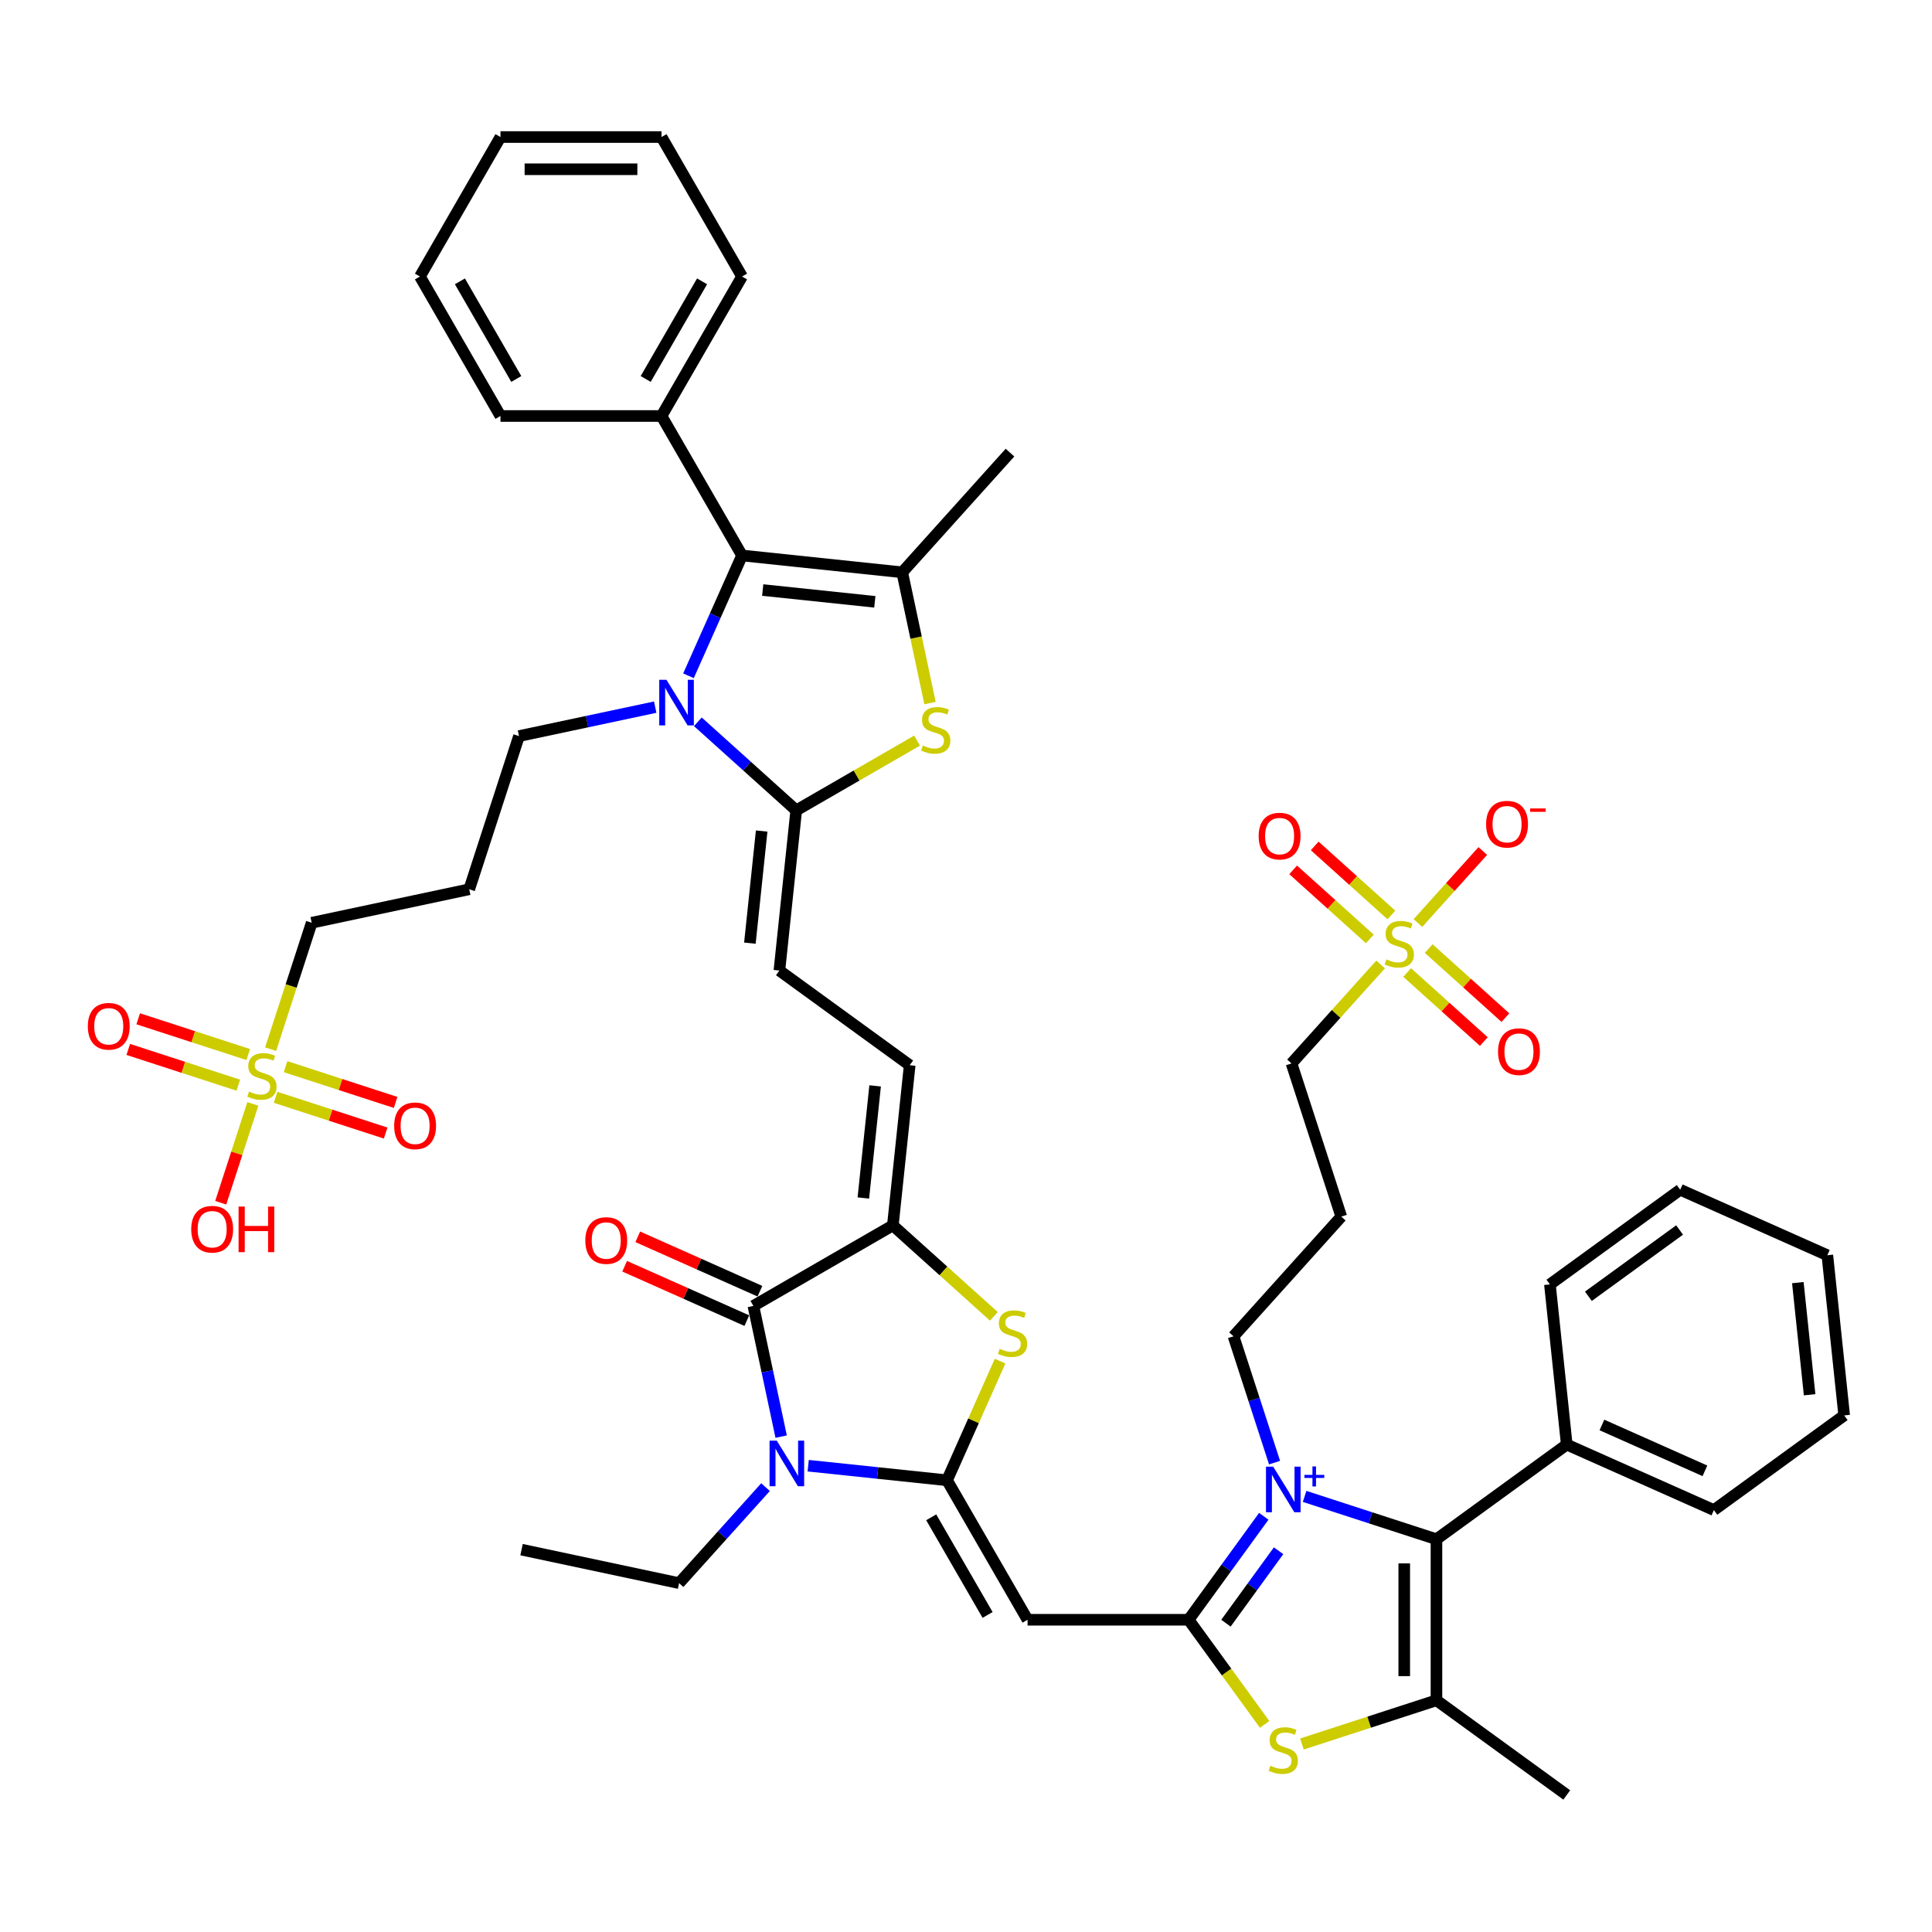 <?xml version='1.0' encoding='iso-8859-1'?>
<svg version='1.1' baseProfile='full'
              xmlns='http://www.w3.org/2000/svg'
                      xmlns:rdkit='http://www.rdkit.org/xml'
                      xmlns:xlink='http://www.w3.org/1999/xlink'
                  xml:space='preserve'
width='1000px' height='1000px' viewBox='0 0 1000 1000'>
<!-- END OF HEADER -->
<rect style='opacity:1.0;fill:#FFFFFF;stroke:none' width='1000' height='1000' x='0' y='0'> </rect>
<path class='bond-1' d='M 654.135,784.834 L 634.681,811.611' style='fill:none;fill-rule:evenodd;stroke:#0000FF;stroke-width:6px;stroke-linecap:butt;stroke-linejoin:miter;stroke-opacity:1' />
<path class='bond-1' d='M 634.681,811.611 L 615.226,838.388' style='fill:none;fill-rule:evenodd;stroke:#000000;stroke-width:6px;stroke-linecap:butt;stroke-linejoin:miter;stroke-opacity:1' />
<path class='bond-1' d='M 661.787,802.667 L 648.169,821.411' style='fill:none;fill-rule:evenodd;stroke:#0000FF;stroke-width:6px;stroke-linecap:butt;stroke-linejoin:miter;stroke-opacity:1' />
<path class='bond-1' d='M 648.169,821.411 L 634.551,840.155' style='fill:none;fill-rule:evenodd;stroke:#000000;stroke-width:6px;stroke-linecap:butt;stroke-linejoin:miter;stroke-opacity:1' />
<path class='bond-5' d='M 675.263,774.532 L 709.385,785.62' style='fill:none;fill-rule:evenodd;stroke:#0000FF;stroke-width:6px;stroke-linecap:butt;stroke-linejoin:miter;stroke-opacity:1' />
<path class='bond-5' d='M 709.385,785.62 L 743.508,796.707' style='fill:none;fill-rule:evenodd;stroke:#000000;stroke-width:6px;stroke-linecap:butt;stroke-linejoin:miter;stroke-opacity:1' />
<path class='bond-27' d='M 659.713,757.058 L 649.089,724.361' style='fill:none;fill-rule:evenodd;stroke:#0000FF;stroke-width:6px;stroke-linecap:butt;stroke-linejoin:miter;stroke-opacity:1' />
<path class='bond-27' d='M 649.089,724.361 L 638.465,691.664' style='fill:none;fill-rule:evenodd;stroke:#000000;stroke-width:6px;stroke-linecap:butt;stroke-linejoin:miter;stroke-opacity:1' />
<path class='bond-0' d='M 490.183,766.194 L 531.864,838.388' style='fill:none;fill-rule:evenodd;stroke:#000000;stroke-width:6px;stroke-linecap:butt;stroke-linejoin:miter;stroke-opacity:1' />
<path class='bond-0' d='M 481.997,785.359 L 511.173,835.895' style='fill:none;fill-rule:evenodd;stroke:#000000;stroke-width:6px;stroke-linecap:butt;stroke-linejoin:miter;stroke-opacity:1' />
<path class='bond-2' d='M 490.183,766.194 L 454.249,762.417' style='fill:none;fill-rule:evenodd;stroke:#000000;stroke-width:6px;stroke-linecap:butt;stroke-linejoin:miter;stroke-opacity:1' />
<path class='bond-2' d='M 454.249,762.417 L 418.315,758.64' style='fill:none;fill-rule:evenodd;stroke:#0000FF;stroke-width:6px;stroke-linecap:butt;stroke-linejoin:miter;stroke-opacity:1' />
<path class='bond-9' d='M 490.183,766.194 L 503.911,735.361' style='fill:none;fill-rule:evenodd;stroke:#000000;stroke-width:6px;stroke-linecap:butt;stroke-linejoin:miter;stroke-opacity:1' />
<path class='bond-9' d='M 503.911,735.361 L 517.639,704.527' style='fill:none;fill-rule:evenodd;stroke:#CCCC00;stroke-width:6px;stroke-linecap:butt;stroke-linejoin:miter;stroke-opacity:1' />
<path class='bond-3' d='M 615.226,838.388 L 531.864,838.388' style='fill:none;fill-rule:evenodd;stroke:#000000;stroke-width:6px;stroke-linecap:butt;stroke-linejoin:miter;stroke-opacity:1' />
<path class='bond-8' d='M 615.226,838.388 L 634.899,865.465' style='fill:none;fill-rule:evenodd;stroke:#000000;stroke-width:6px;stroke-linecap:butt;stroke-linejoin:miter;stroke-opacity:1' />
<path class='bond-8' d='M 634.899,865.465 L 654.572,892.542' style='fill:none;fill-rule:evenodd;stroke:#CCCC00;stroke-width:6px;stroke-linecap:butt;stroke-linejoin:miter;stroke-opacity:1' />
<path class='bond-7' d='M 404.326,743.592 L 397.136,709.766' style='fill:none;fill-rule:evenodd;stroke:#0000FF;stroke-width:6px;stroke-linecap:butt;stroke-linejoin:miter;stroke-opacity:1' />
<path class='bond-7' d='M 397.136,709.766 L 389.946,675.94' style='fill:none;fill-rule:evenodd;stroke:#000000;stroke-width:6px;stroke-linecap:butt;stroke-linejoin:miter;stroke-opacity:1' />
<path class='bond-32' d='M 396.241,769.738 L 373.869,794.584' style='fill:none;fill-rule:evenodd;stroke:#0000FF;stroke-width:6px;stroke-linecap:butt;stroke-linejoin:miter;stroke-opacity:1' />
<path class='bond-32' d='M 373.869,794.584 L 351.498,819.43' style='fill:none;fill-rule:evenodd;stroke:#000000;stroke-width:6px;stroke-linecap:butt;stroke-linejoin:miter;stroke-opacity:1' />
<path class='bond-4' d='M 412.126,419.449 L 403.412,502.354' style='fill:none;fill-rule:evenodd;stroke:#000000;stroke-width:6px;stroke-linecap:butt;stroke-linejoin:miter;stroke-opacity:1' />
<path class='bond-4' d='M 394.237,430.142 L 388.138,488.176' style='fill:none;fill-rule:evenodd;stroke:#000000;stroke-width:6px;stroke-linecap:butt;stroke-linejoin:miter;stroke-opacity:1' />
<path class='bond-6' d='M 412.126,419.449 L 386.669,396.528' style='fill:none;fill-rule:evenodd;stroke:#000000;stroke-width:6px;stroke-linecap:butt;stroke-linejoin:miter;stroke-opacity:1' />
<path class='bond-6' d='M 386.669,396.528 L 361.213,373.606' style='fill:none;fill-rule:evenodd;stroke:#0000FF;stroke-width:6px;stroke-linecap:butt;stroke-linejoin:miter;stroke-opacity:1' />
<path class='bond-13' d='M 412.126,419.449 L 443.396,401.395' style='fill:none;fill-rule:evenodd;stroke:#000000;stroke-width:6px;stroke-linecap:butt;stroke-linejoin:miter;stroke-opacity:1' />
<path class='bond-13' d='M 443.396,401.395 L 474.666,383.341' style='fill:none;fill-rule:evenodd;stroke:#CCCC00;stroke-width:6px;stroke-linecap:butt;stroke-linejoin:miter;stroke-opacity:1' />
<path class='bond-10' d='M 743.508,796.707 L 743.508,880.069' style='fill:none;fill-rule:evenodd;stroke:#000000;stroke-width:6px;stroke-linecap:butt;stroke-linejoin:miter;stroke-opacity:1' />
<path class='bond-10' d='M 726.835,809.211 L 726.835,867.564' style='fill:none;fill-rule:evenodd;stroke:#000000;stroke-width:6px;stroke-linecap:butt;stroke-linejoin:miter;stroke-opacity:1' />
<path class='bond-25' d='M 743.508,796.707 L 810.949,747.708' style='fill:none;fill-rule:evenodd;stroke:#000000;stroke-width:6px;stroke-linecap:butt;stroke-linejoin:miter;stroke-opacity:1' />
<path class='bond-11' d='M 356.359,349.78 L 370.22,318.647' style='fill:none;fill-rule:evenodd;stroke:#0000FF;stroke-width:6px;stroke-linecap:butt;stroke-linejoin:miter;stroke-opacity:1' />
<path class='bond-11' d='M 370.22,318.647 L 384.082,287.513' style='fill:none;fill-rule:evenodd;stroke:#000000;stroke-width:6px;stroke-linecap:butt;stroke-linejoin:miter;stroke-opacity:1' />
<path class='bond-31' d='M 339.138,366.015 L 303.887,373.508' style='fill:none;fill-rule:evenodd;stroke:#0000FF;stroke-width:6px;stroke-linecap:butt;stroke-linejoin:miter;stroke-opacity:1' />
<path class='bond-31' d='M 303.887,373.508 L 268.635,381' style='fill:none;fill-rule:evenodd;stroke:#000000;stroke-width:6px;stroke-linecap:butt;stroke-linejoin:miter;stroke-opacity:1' />
<path class='bond-24' d='M 393.336,668.324 L 361.719,654.247' style='fill:none;fill-rule:evenodd;stroke:#000000;stroke-width:6px;stroke-linecap:butt;stroke-linejoin:miter;stroke-opacity:1' />
<path class='bond-24' d='M 361.719,654.247 L 330.102,640.171' style='fill:none;fill-rule:evenodd;stroke:#FF0000;stroke-width:6px;stroke-linecap:butt;stroke-linejoin:miter;stroke-opacity:1' />
<path class='bond-24' d='M 386.555,683.555 L 354.938,669.478' style='fill:none;fill-rule:evenodd;stroke:#000000;stroke-width:6px;stroke-linecap:butt;stroke-linejoin:miter;stroke-opacity:1' />
<path class='bond-24' d='M 354.938,669.478 L 323.321,655.402' style='fill:none;fill-rule:evenodd;stroke:#FF0000;stroke-width:6px;stroke-linecap:butt;stroke-linejoin:miter;stroke-opacity:1' />
<path class='bond-50' d='M 389.946,675.94 L 462.139,634.259' style='fill:none;fill-rule:evenodd;stroke:#000000;stroke-width:6px;stroke-linecap:butt;stroke-linejoin:miter;stroke-opacity:1' />
<path class='bond-48' d='M 673.879,902.693 L 708.693,891.381' style='fill:none;fill-rule:evenodd;stroke:#CCCC00;stroke-width:6px;stroke-linecap:butt;stroke-linejoin:miter;stroke-opacity:1' />
<path class='bond-48' d='M 708.693,891.381 L 743.508,880.069' style='fill:none;fill-rule:evenodd;stroke:#000000;stroke-width:6px;stroke-linecap:butt;stroke-linejoin:miter;stroke-opacity:1' />
<path class='bond-14' d='M 514.436,681.347 L 488.288,657.803' style='fill:none;fill-rule:evenodd;stroke:#CCCC00;stroke-width:6px;stroke-linecap:butt;stroke-linejoin:miter;stroke-opacity:1' />
<path class='bond-14' d='M 488.288,657.803 L 462.139,634.259' style='fill:none;fill-rule:evenodd;stroke:#000000;stroke-width:6px;stroke-linecap:butt;stroke-linejoin:miter;stroke-opacity:1' />
<path class='bond-36' d='M 743.508,880.069 L 810.949,929.068' style='fill:none;fill-rule:evenodd;stroke:#000000;stroke-width:6px;stroke-linecap:butt;stroke-linejoin:miter;stroke-opacity:1' />
<path class='bond-26' d='M 384.082,287.513 L 342.401,215.32' style='fill:none;fill-rule:evenodd;stroke:#000000;stroke-width:6px;stroke-linecap:butt;stroke-linejoin:miter;stroke-opacity:1' />
<path class='bond-51' d='M 384.082,287.513 L 466.987,296.227' style='fill:none;fill-rule:evenodd;stroke:#000000;stroke-width:6px;stroke-linecap:butt;stroke-linejoin:miter;stroke-opacity:1' />
<path class='bond-51' d='M 394.775,305.402 L 452.809,311.501' style='fill:none;fill-rule:evenodd;stroke:#000000;stroke-width:6px;stroke-linecap:butt;stroke-linejoin:miter;stroke-opacity:1' />
<path class='bond-12' d='M 466.987,296.227 L 474.181,330.07' style='fill:none;fill-rule:evenodd;stroke:#000000;stroke-width:6px;stroke-linecap:butt;stroke-linejoin:miter;stroke-opacity:1' />
<path class='bond-12' d='M 474.181,330.07 L 481.374,363.913' style='fill:none;fill-rule:evenodd;stroke:#CCCC00;stroke-width:6px;stroke-linecap:butt;stroke-linejoin:miter;stroke-opacity:1' />
<path class='bond-35' d='M 466.987,296.227 L 522.767,234.277' style='fill:none;fill-rule:evenodd;stroke:#000000;stroke-width:6px;stroke-linecap:butt;stroke-linejoin:miter;stroke-opacity:1' />
<path class='bond-18' d='M 462.139,634.259 L 470.853,551.353' style='fill:none;fill-rule:evenodd;stroke:#000000;stroke-width:6px;stroke-linecap:butt;stroke-linejoin:miter;stroke-opacity:1' />
<path class='bond-18' d='M 446.865,620.08 L 452.965,562.046' style='fill:none;fill-rule:evenodd;stroke:#000000;stroke-width:6px;stroke-linecap:butt;stroke-linejoin:miter;stroke-opacity:1' />
<path class='bond-15' d='M 714.612,499.203 L 691.548,524.817' style='fill:none;fill-rule:evenodd;stroke:#CCCC00;stroke-width:6px;stroke-linecap:butt;stroke-linejoin:miter;stroke-opacity:1' />
<path class='bond-15' d='M 691.548,524.817 L 668.485,550.432' style='fill:none;fill-rule:evenodd;stroke:#000000;stroke-width:6px;stroke-linecap:butt;stroke-linejoin:miter;stroke-opacity:1' />
<path class='bond-19' d='M 733.918,477.761 L 750.702,459.121' style='fill:none;fill-rule:evenodd;stroke:#CCCC00;stroke-width:6px;stroke-linecap:butt;stroke-linejoin:miter;stroke-opacity:1' />
<path class='bond-19' d='M 750.702,459.121 L 767.485,440.481' style='fill:none;fill-rule:evenodd;stroke:#FF0000;stroke-width:6px;stroke-linecap:butt;stroke-linejoin:miter;stroke-opacity:1' />
<path class='bond-20' d='M 720.19,473.595 L 700.34,455.722' style='fill:none;fill-rule:evenodd;stroke:#CCCC00;stroke-width:6px;stroke-linecap:butt;stroke-linejoin:miter;stroke-opacity:1' />
<path class='bond-20' d='M 700.34,455.722 L 680.489,437.848' style='fill:none;fill-rule:evenodd;stroke:#FF0000;stroke-width:6px;stroke-linecap:butt;stroke-linejoin:miter;stroke-opacity:1' />
<path class='bond-20' d='M 709.034,485.985 L 689.184,468.112' style='fill:none;fill-rule:evenodd;stroke:#CCCC00;stroke-width:6px;stroke-linecap:butt;stroke-linejoin:miter;stroke-opacity:1' />
<path class='bond-20' d='M 689.184,468.112 L 669.333,450.238' style='fill:none;fill-rule:evenodd;stroke:#FF0000;stroke-width:6px;stroke-linecap:butt;stroke-linejoin:miter;stroke-opacity:1' />
<path class='bond-21' d='M 728.34,503.369 L 748.191,521.242' style='fill:none;fill-rule:evenodd;stroke:#CCCC00;stroke-width:6px;stroke-linecap:butt;stroke-linejoin:miter;stroke-opacity:1' />
<path class='bond-21' d='M 748.191,521.242 L 768.041,539.115' style='fill:none;fill-rule:evenodd;stroke:#FF0000;stroke-width:6px;stroke-linecap:butt;stroke-linejoin:miter;stroke-opacity:1' />
<path class='bond-21' d='M 739.496,490.979 L 759.347,508.852' style='fill:none;fill-rule:evenodd;stroke:#CCCC00;stroke-width:6px;stroke-linecap:butt;stroke-linejoin:miter;stroke-opacity:1' />
<path class='bond-21' d='M 759.347,508.852 L 779.197,526.725' style='fill:none;fill-rule:evenodd;stroke:#FF0000;stroke-width:6px;stroke-linecap:butt;stroke-linejoin:miter;stroke-opacity:1' />
<path class='bond-16' d='M 140.075,543.042 L 150.705,510.328' style='fill:none;fill-rule:evenodd;stroke:#CCCC00;stroke-width:6px;stroke-linecap:butt;stroke-linejoin:miter;stroke-opacity:1' />
<path class='bond-16' d='M 150.705,510.328 L 161.334,477.615' style='fill:none;fill-rule:evenodd;stroke:#000000;stroke-width:6px;stroke-linecap:butt;stroke-linejoin:miter;stroke-opacity:1' />
<path class='bond-22' d='M 128.496,545.832 L 100.016,536.578' style='fill:none;fill-rule:evenodd;stroke:#CCCC00;stroke-width:6px;stroke-linecap:butt;stroke-linejoin:miter;stroke-opacity:1' />
<path class='bond-22' d='M 100.016,536.578 L 71.535,527.324' style='fill:none;fill-rule:evenodd;stroke:#FF0000;stroke-width:6px;stroke-linecap:butt;stroke-linejoin:miter;stroke-opacity:1' />
<path class='bond-22' d='M 123.344,561.688 L 94.864,552.434' style='fill:none;fill-rule:evenodd;stroke:#CCCC00;stroke-width:6px;stroke-linecap:butt;stroke-linejoin:miter;stroke-opacity:1' />
<path class='bond-22' d='M 94.864,552.434 L 66.383,543.18' style='fill:none;fill-rule:evenodd;stroke:#FF0000;stroke-width:6px;stroke-linecap:butt;stroke-linejoin:miter;stroke-opacity:1' />
<path class='bond-23' d='M 142.651,567.961 L 171.132,577.215' style='fill:none;fill-rule:evenodd;stroke:#CCCC00;stroke-width:6px;stroke-linecap:butt;stroke-linejoin:miter;stroke-opacity:1' />
<path class='bond-23' d='M 171.132,577.215 L 199.612,586.469' style='fill:none;fill-rule:evenodd;stroke:#FF0000;stroke-width:6px;stroke-linecap:butt;stroke-linejoin:miter;stroke-opacity:1' />
<path class='bond-23' d='M 147.803,552.105 L 176.284,561.359' style='fill:none;fill-rule:evenodd;stroke:#CCCC00;stroke-width:6px;stroke-linecap:butt;stroke-linejoin:miter;stroke-opacity:1' />
<path class='bond-23' d='M 176.284,561.359 L 204.765,570.613' style='fill:none;fill-rule:evenodd;stroke:#FF0000;stroke-width:6px;stroke-linecap:butt;stroke-linejoin:miter;stroke-opacity:1' />
<path class='bond-28' d='M 130.866,571.385 L 122.556,596.962' style='fill:none;fill-rule:evenodd;stroke:#CCCC00;stroke-width:6px;stroke-linecap:butt;stroke-linejoin:miter;stroke-opacity:1' />
<path class='bond-28' d='M 122.556,596.962 L 114.246,622.538' style='fill:none;fill-rule:evenodd;stroke:#FF0000;stroke-width:6px;stroke-linecap:butt;stroke-linejoin:miter;stroke-opacity:1' />
<path class='bond-17' d='M 403.412,502.354 L 470.853,551.353' style='fill:none;fill-rule:evenodd;stroke:#000000;stroke-width:6px;stroke-linecap:butt;stroke-linejoin:miter;stroke-opacity:1' />
<path class='bond-39' d='M 810.949,747.708 L 887.104,781.614' style='fill:none;fill-rule:evenodd;stroke:#000000;stroke-width:6px;stroke-linecap:butt;stroke-linejoin:miter;stroke-opacity:1' />
<path class='bond-39' d='M 829.154,737.563 L 882.462,761.297' style='fill:none;fill-rule:evenodd;stroke:#000000;stroke-width:6px;stroke-linecap:butt;stroke-linejoin:miter;stroke-opacity:1' />
<path class='bond-40' d='M 810.949,747.708 L 802.235,664.802' style='fill:none;fill-rule:evenodd;stroke:#000000;stroke-width:6px;stroke-linecap:butt;stroke-linejoin:miter;stroke-opacity:1' />
<path class='bond-37' d='M 342.401,215.32 L 384.082,143.126' style='fill:none;fill-rule:evenodd;stroke:#000000;stroke-width:6px;stroke-linecap:butt;stroke-linejoin:miter;stroke-opacity:1' />
<path class='bond-37' d='M 334.214,196.154 L 363.391,145.619' style='fill:none;fill-rule:evenodd;stroke:#000000;stroke-width:6px;stroke-linecap:butt;stroke-linejoin:miter;stroke-opacity:1' />
<path class='bond-38' d='M 342.401,215.32 L 259.039,215.32' style='fill:none;fill-rule:evenodd;stroke:#000000;stroke-width:6px;stroke-linecap:butt;stroke-linejoin:miter;stroke-opacity:1' />
<path class='bond-33' d='M 638.465,691.664 L 694.245,629.714' style='fill:none;fill-rule:evenodd;stroke:#000000;stroke-width:6px;stroke-linecap:butt;stroke-linejoin:miter;stroke-opacity:1' />
<path class='bond-29' d='M 668.485,550.432 L 694.245,629.714' style='fill:none;fill-rule:evenodd;stroke:#000000;stroke-width:6px;stroke-linecap:butt;stroke-linejoin:miter;stroke-opacity:1' />
<path class='bond-30' d='M 161.334,477.615 L 242.875,460.283' style='fill:none;fill-rule:evenodd;stroke:#000000;stroke-width:6px;stroke-linecap:butt;stroke-linejoin:miter;stroke-opacity:1' />
<path class='bond-34' d='M 268.635,381 L 242.875,460.283' style='fill:none;fill-rule:evenodd;stroke:#000000;stroke-width:6px;stroke-linecap:butt;stroke-linejoin:miter;stroke-opacity:1' />
<path class='bond-41' d='M 351.498,819.43 L 269.957,802.098' style='fill:none;fill-rule:evenodd;stroke:#000000;stroke-width:6px;stroke-linecap:butt;stroke-linejoin:miter;stroke-opacity:1' />
<path class='bond-45' d='M 384.082,143.126 L 342.401,70.932' style='fill:none;fill-rule:evenodd;stroke:#000000;stroke-width:6px;stroke-linecap:butt;stroke-linejoin:miter;stroke-opacity:1' />
<path class='bond-42' d='M 259.039,215.32 L 217.357,143.126' style='fill:none;fill-rule:evenodd;stroke:#000000;stroke-width:6px;stroke-linecap:butt;stroke-linejoin:miter;stroke-opacity:1' />
<path class='bond-42' d='M 267.225,196.154 L 238.048,145.619' style='fill:none;fill-rule:evenodd;stroke:#000000;stroke-width:6px;stroke-linecap:butt;stroke-linejoin:miter;stroke-opacity:1' />
<path class='bond-43' d='M 887.104,781.614 L 954.545,732.615' style='fill:none;fill-rule:evenodd;stroke:#000000;stroke-width:6px;stroke-linecap:butt;stroke-linejoin:miter;stroke-opacity:1' />
<path class='bond-44' d='M 802.235,664.802 L 869.677,615.803' style='fill:none;fill-rule:evenodd;stroke:#000000;stroke-width:6px;stroke-linecap:butt;stroke-linejoin:miter;stroke-opacity:1' />
<path class='bond-44' d='M 822.151,670.941 L 869.36,636.641' style='fill:none;fill-rule:evenodd;stroke:#000000;stroke-width:6px;stroke-linecap:butt;stroke-linejoin:miter;stroke-opacity:1' />
<path class='bond-46' d='M 217.357,143.126 L 259.039,70.932' style='fill:none;fill-rule:evenodd;stroke:#000000;stroke-width:6px;stroke-linecap:butt;stroke-linejoin:miter;stroke-opacity:1' />
<path class='bond-49' d='M 954.545,732.615 L 945.832,649.71' style='fill:none;fill-rule:evenodd;stroke:#000000;stroke-width:6px;stroke-linecap:butt;stroke-linejoin:miter;stroke-opacity:1' />
<path class='bond-49' d='M 936.657,721.922 L 930.558,663.888' style='fill:none;fill-rule:evenodd;stroke:#000000;stroke-width:6px;stroke-linecap:butt;stroke-linejoin:miter;stroke-opacity:1' />
<path class='bond-47' d='M 869.677,615.803 L 945.832,649.71' style='fill:none;fill-rule:evenodd;stroke:#000000;stroke-width:6px;stroke-linecap:butt;stroke-linejoin:miter;stroke-opacity:1' />
<path class='bond-52' d='M 342.401,70.932 L 259.039,70.932' style='fill:none;fill-rule:evenodd;stroke:#000000;stroke-width:6px;stroke-linecap:butt;stroke-linejoin:miter;stroke-opacity:1' />
<path class='bond-52' d='M 329.896,87.605 L 271.543,87.605' style='fill:none;fill-rule:evenodd;stroke:#000000;stroke-width:6px;stroke-linecap:butt;stroke-linejoin:miter;stroke-opacity:1' />
<path  class='atom-0' d='M 659.007 759.142
L 666.743 771.647
Q 667.51 772.88, 668.744 775.114
Q 669.977 777.349, 670.044 777.482
L 670.044 759.142
L 673.179 759.142
L 673.179 782.75
L 669.944 782.75
L 661.641 769.079
Q 660.674 767.478, 659.641 765.644
Q 658.64 763.811, 658.34 763.244
L 658.34 782.75
L 655.272 782.75
L 655.272 759.142
L 659.007 759.142
' fill='#0000FF'/>
<path  class='atom-0' d='M 675.159 763.398
L 679.319 763.398
L 679.319 759.018
L 681.167 759.018
L 681.167 763.398
L 685.437 763.398
L 685.437 764.982
L 681.167 764.982
L 681.167 769.384
L 679.319 769.384
L 679.319 764.982
L 675.159 764.982
L 675.159 763.398
' fill='#0000FF'/>
<path  class='atom-3' d='M 402.059 745.676
L 409.795 758.18
Q 410.562 759.414, 411.796 761.648
Q 413.03 763.882, 413.096 764.016
L 413.096 745.676
L 416.231 745.676
L 416.231 769.284
L 412.996 769.284
L 404.693 755.613
Q 403.726 754.012, 402.693 752.178
Q 401.692 750.344, 401.392 749.778
L 401.392 769.284
L 398.325 769.284
L 398.325 745.676
L 402.059 745.676
' fill='#0000FF'/>
<path  class='atom-7' d='M 344.957 351.864
L 352.693 364.369
Q 353.46 365.603, 354.694 367.837
Q 355.927 370.071, 355.994 370.204
L 355.994 351.864
L 359.128 351.864
L 359.128 375.473
L 355.894 375.473
L 347.591 361.801
Q 346.624 360.201, 345.59 358.367
Q 344.59 356.533, 344.29 355.966
L 344.29 375.473
L 341.222 375.473
L 341.222 351.864
L 344.957 351.864
' fill='#0000FF'/>
<path  class='atom-9' d='M 657.556 913.932
Q 657.823 914.032, 658.924 914.499
Q 660.024 914.966, 661.224 915.266
Q 662.458 915.532, 663.659 915.532
Q 665.893 915.532, 667.193 914.465
Q 668.494 913.365, 668.494 911.464
Q 668.494 910.164, 667.827 909.364
Q 667.193 908.563, 666.193 908.13
Q 665.192 907.696, 663.525 907.196
Q 661.424 906.563, 660.157 905.962
Q 658.924 905.362, 658.023 904.095
Q 657.156 902.828, 657.156 900.694
Q 657.156 897.726, 659.157 895.892
Q 661.191 894.058, 665.192 894.058
Q 667.927 894.058, 671.028 895.359
L 670.261 897.926
Q 667.427 896.759, 665.292 896.759
Q 662.992 896.759, 661.725 897.726
Q 660.457 898.66, 660.491 900.294
Q 660.491 901.561, 661.124 902.328
Q 661.791 903.095, 662.725 903.528
Q 663.692 903.962, 665.292 904.462
Q 667.427 905.129, 668.694 905.796
Q 669.961 906.463, 670.861 907.83
Q 671.795 909.164, 671.795 911.464
Q 671.795 914.732, 669.594 916.499
Q 667.427 918.233, 663.792 918.233
Q 661.691 918.233, 660.091 917.767
Q 658.523 917.333, 656.656 916.566
L 657.556 913.932
' fill='#CCCC00'/>
<path  class='atom-10' d='M 517.421 698.142
Q 517.687 698.242, 518.788 698.709
Q 519.888 699.175, 521.089 699.475
Q 522.322 699.742, 523.523 699.742
Q 525.757 699.742, 527.057 698.675
Q 528.358 697.575, 528.358 695.674
Q 528.358 694.374, 527.691 693.573
Q 527.057 692.773, 526.057 692.34
Q 525.057 691.906, 523.389 691.406
Q 521.289 690.772, 520.022 690.172
Q 518.788 689.572, 517.887 688.305
Q 517.021 687.038, 517.021 684.904
Q 517.021 681.936, 519.021 680.102
Q 521.055 678.268, 525.057 678.268
Q 527.791 678.268, 530.892 679.569
L 530.125 682.136
Q 527.291 680.969, 525.157 680.969
Q 522.856 680.969, 521.589 681.936
Q 520.322 682.87, 520.355 684.504
Q 520.355 685.771, 520.989 686.538
Q 521.655 687.305, 522.589 687.738
Q 523.556 688.172, 525.157 688.672
Q 527.291 689.339, 528.558 690.006
Q 529.825 690.672, 530.725 692.04
Q 531.659 693.373, 531.659 695.674
Q 531.659 698.942, 529.458 700.709
Q 527.291 702.443, 523.656 702.443
Q 521.555 702.443, 519.955 701.976
Q 518.388 701.543, 516.52 700.776
L 517.421 698.142
' fill='#CCCC00'/>
<path  class='atom-14' d='M 477.65 385.87
Q 477.917 385.97, 479.017 386.437
Q 480.118 386.904, 481.318 387.204
Q 482.552 387.471, 483.752 387.471
Q 485.986 387.471, 487.287 386.404
Q 488.587 385.304, 488.587 383.403
Q 488.587 382.102, 487.92 381.302
Q 487.287 380.502, 486.287 380.068
Q 485.286 379.635, 483.619 379.135
Q 481.518 378.501, 480.251 377.901
Q 479.017 377.301, 478.117 376.034
Q 477.25 374.767, 477.25 372.632
Q 477.25 369.665, 479.251 367.831
Q 481.285 365.997, 485.286 365.997
Q 488.021 365.997, 491.122 367.297
L 490.355 369.865
Q 487.52 368.698, 485.386 368.698
Q 483.085 368.698, 481.818 369.665
Q 480.551 370.598, 480.585 372.232
Q 480.585 373.499, 481.218 374.266
Q 481.885 375.033, 482.819 375.467
Q 483.786 375.9, 485.386 376.4
Q 487.52 377.067, 488.787 377.734
Q 490.055 378.401, 490.955 379.768
Q 491.889 381.102, 491.889 383.403
Q 491.889 386.671, 489.688 388.438
Q 487.52 390.172, 483.886 390.172
Q 481.785 390.172, 480.184 389.705
Q 478.617 389.272, 476.75 388.505
L 477.65 385.87
' fill='#CCCC00'/>
<path  class='atom-16' d='M 717.596 496.585
Q 717.863 496.685, 718.963 497.151
Q 720.064 497.618, 721.264 497.918
Q 722.498 498.185, 723.698 498.185
Q 725.932 498.185, 727.233 497.118
Q 728.533 496.018, 728.533 494.117
Q 728.533 492.817, 727.866 492.016
Q 727.233 491.216, 726.232 490.783
Q 725.232 490.349, 723.565 489.849
Q 721.464 489.215, 720.197 488.615
Q 718.963 488.015, 718.063 486.748
Q 717.196 485.481, 717.196 483.347
Q 717.196 480.379, 719.197 478.545
Q 721.231 476.711, 725.232 476.711
Q 727.966 476.711, 731.067 478.011
L 730.301 480.579
Q 727.466 479.412, 725.332 479.412
Q 723.031 479.412, 721.764 480.379
Q 720.497 481.313, 720.531 482.947
Q 720.531 484.214, 721.164 484.981
Q 721.831 485.747, 722.765 486.181
Q 723.732 486.614, 725.332 487.115
Q 727.466 487.782, 728.733 488.448
Q 730 489.115, 730.901 490.482
Q 731.834 491.816, 731.834 494.117
Q 731.834 497.385, 729.634 499.152
Q 727.466 500.886, 723.832 500.886
Q 721.731 500.886, 720.13 500.419
Q 718.563 499.986, 716.696 499.219
L 717.596 496.585
' fill='#CCCC00'/>
<path  class='atom-17' d='M 128.905 564.999
Q 129.172 565.1, 130.272 565.566
Q 131.372 566.033, 132.573 566.333
Q 133.806 566.6, 135.007 566.6
Q 137.241 566.6, 138.541 565.533
Q 139.842 564.433, 139.842 562.532
Q 139.842 561.232, 139.175 560.431
Q 138.541 559.631, 137.541 559.197
Q 136.541 558.764, 134.873 558.264
Q 132.773 557.63, 131.506 557.03
Q 130.272 556.43, 129.372 555.163
Q 128.505 553.896, 128.505 551.762
Q 128.505 548.794, 130.505 546.96
Q 132.539 545.126, 136.541 545.126
Q 139.275 545.126, 142.376 546.426
L 141.609 548.994
Q 138.775 547.827, 136.641 547.827
Q 134.34 547.827, 133.073 548.794
Q 131.806 549.728, 131.839 551.361
Q 131.839 552.629, 132.473 553.395
Q 133.14 554.162, 134.073 554.596
Q 135.04 555.029, 136.641 555.53
Q 138.775 556.196, 140.042 556.863
Q 141.309 557.53, 142.209 558.897
Q 143.143 560.231, 143.143 562.532
Q 143.143 565.8, 140.942 567.567
Q 138.775 569.301, 135.14 569.301
Q 133.04 569.301, 131.439 568.834
Q 129.872 568.401, 128.004 567.634
L 128.905 564.999
' fill='#CCCC00'/>
<path  class='atom-20' d='M 769.208 426.598
Q 769.208 420.93, 772.009 417.762
Q 774.81 414.594, 780.045 414.594
Q 785.28 414.594, 788.081 417.762
Q 790.882 420.93, 790.882 426.598
Q 790.882 432.334, 788.048 435.601
Q 785.214 438.836, 780.045 438.836
Q 774.843 438.836, 772.009 435.601
Q 769.208 432.367, 769.208 426.598
M 780.045 436.168
Q 783.647 436.168, 785.581 433.767
Q 787.548 431.333, 787.548 426.598
Q 787.548 421.963, 785.581 419.629
Q 783.647 417.262, 780.045 417.262
Q 776.444 417.262, 774.477 419.596
Q 772.543 421.93, 772.543 426.598
Q 772.543 431.367, 774.477 433.767
Q 776.444 436.168, 780.045 436.168
' fill='#FF0000'/>
<path  class='atom-20' d='M 791.983 418.447
L 800.06 418.447
L 800.06 420.208
L 791.983 420.208
L 791.983 418.447
' fill='#FF0000'/>
<path  class='atom-21' d='M 651.478 432.768
Q 651.478 427.1, 654.279 423.932
Q 657.08 420.764, 662.315 420.764
Q 667.55 420.764, 670.351 423.932
Q 673.152 427.1, 673.152 432.768
Q 673.152 438.504, 670.318 441.771
Q 667.483 445.006, 662.315 445.006
Q 657.113 445.006, 654.279 441.771
Q 651.478 438.537, 651.478 432.768
M 662.315 442.338
Q 665.916 442.338, 667.85 439.937
Q 669.818 437.503, 669.818 432.768
Q 669.818 428.133, 667.85 425.799
Q 665.916 423.432, 662.315 423.432
Q 658.714 423.432, 656.746 425.766
Q 654.812 428.1, 654.812 432.768
Q 654.812 437.537, 656.746 439.937
Q 658.714 442.338, 662.315 442.338
' fill='#FF0000'/>
<path  class='atom-22' d='M 775.378 544.329
Q 775.378 538.66, 778.179 535.492
Q 780.98 532.324, 786.215 532.324
Q 791.45 532.324, 794.251 535.492
Q 797.052 538.66, 797.052 544.329
Q 797.052 550.064, 794.218 553.332
Q 791.384 556.566, 786.215 556.566
Q 781.013 556.566, 778.179 553.332
Q 775.378 550.097, 775.378 544.329
M 786.215 553.899
Q 789.817 553.899, 791.751 551.498
Q 793.718 549.064, 793.718 544.329
Q 793.718 539.694, 791.751 537.36
Q 789.817 534.992, 786.215 534.992
Q 782.614 534.992, 780.647 537.326
Q 778.713 539.66, 778.713 544.329
Q 778.713 549.097, 780.647 551.498
Q 782.614 553.899, 786.215 553.899
' fill='#FF0000'/>
<path  class='atom-23' d='M 45.455 531.203
Q 45.455 525.534, 48.255 522.367
Q 51.056 519.199, 56.292 519.199
Q 61.527 519.199, 64.328 522.367
Q 67.129 525.534, 67.129 531.203
Q 67.129 536.938, 64.294 540.206
Q 61.46 543.441, 56.292 543.441
Q 51.09 543.441, 48.255 540.206
Q 45.455 536.972, 45.455 531.203
M 56.292 540.773
Q 59.893 540.773, 61.827 538.372
Q 63.794 535.938, 63.794 531.203
Q 63.794 526.568, 61.827 524.234
Q 59.893 521.866, 56.292 521.866
Q 52.69 521.866, 50.723 524.201
Q 48.789 526.535, 48.789 531.203
Q 48.789 535.971, 50.723 538.372
Q 52.69 540.773, 56.292 540.773
' fill='#FF0000'/>
<path  class='atom-24' d='M 204.019 582.724
Q 204.019 577.055, 206.82 573.887
Q 209.621 570.72, 214.856 570.72
Q 220.091 570.72, 222.892 573.887
Q 225.693 577.055, 225.693 582.724
Q 225.693 588.459, 222.859 591.727
Q 220.024 594.961, 214.856 594.961
Q 209.654 594.961, 206.82 591.727
Q 204.019 588.492, 204.019 582.724
M 214.856 592.294
Q 218.457 592.294, 220.391 589.893
Q 222.358 587.459, 222.358 582.724
Q 222.358 578.089, 220.391 575.755
Q 218.457 573.387, 214.856 573.387
Q 211.255 573.387, 209.287 575.721
Q 207.353 578.055, 207.353 582.724
Q 207.353 587.492, 209.287 589.893
Q 211.255 592.294, 214.856 592.294
' fill='#FF0000'/>
<path  class='atom-25' d='M 302.954 642.1
Q 302.954 636.431, 305.755 633.264
Q 308.555 630.096, 313.791 630.096
Q 319.026 630.096, 321.827 633.264
Q 324.628 636.431, 324.628 642.1
Q 324.628 647.835, 321.793 651.103
Q 318.959 654.338, 313.791 654.338
Q 308.589 654.338, 305.755 651.103
Q 302.954 647.869, 302.954 642.1
M 313.791 651.67
Q 317.392 651.67, 319.326 649.269
Q 321.293 646.835, 321.293 642.1
Q 321.293 637.465, 319.326 635.131
Q 317.392 632.763, 313.791 632.763
Q 310.189 632.763, 308.222 635.098
Q 306.288 637.432, 306.288 642.1
Q 306.288 646.868, 308.222 649.269
Q 310.189 651.67, 313.791 651.67
' fill='#FF0000'/>
<path  class='atom-29' d='M 98.976 636.245
Q 98.976 630.577, 101.777 627.409
Q 104.578 624.241, 109.813 624.241
Q 115.049 624.241, 117.85 627.409
Q 120.65 630.577, 120.65 636.245
Q 120.65 641.981, 117.816 645.249
Q 114.982 648.483, 109.813 648.483
Q 104.612 648.483, 101.777 645.249
Q 98.976 642.014, 98.976 636.245
M 109.813 645.815
Q 113.415 645.815, 115.349 643.415
Q 117.316 640.98, 117.316 636.245
Q 117.316 631.611, 115.349 629.276
Q 113.415 626.909, 109.813 626.909
Q 106.212 626.909, 104.245 629.243
Q 102.311 631.577, 102.311 636.245
Q 102.311 641.014, 104.245 643.415
Q 106.212 645.815, 109.813 645.815
' fill='#FF0000'/>
<path  class='atom-29' d='M 123.485 624.508
L 126.686 624.508
L 126.686 634.545
L 138.757 634.545
L 138.757 624.508
L 141.958 624.508
L 141.958 648.116
L 138.757 648.116
L 138.757 637.212
L 126.686 637.212
L 126.686 648.116
L 123.485 648.116
L 123.485 624.508
' fill='#FF0000'/>
</svg>
